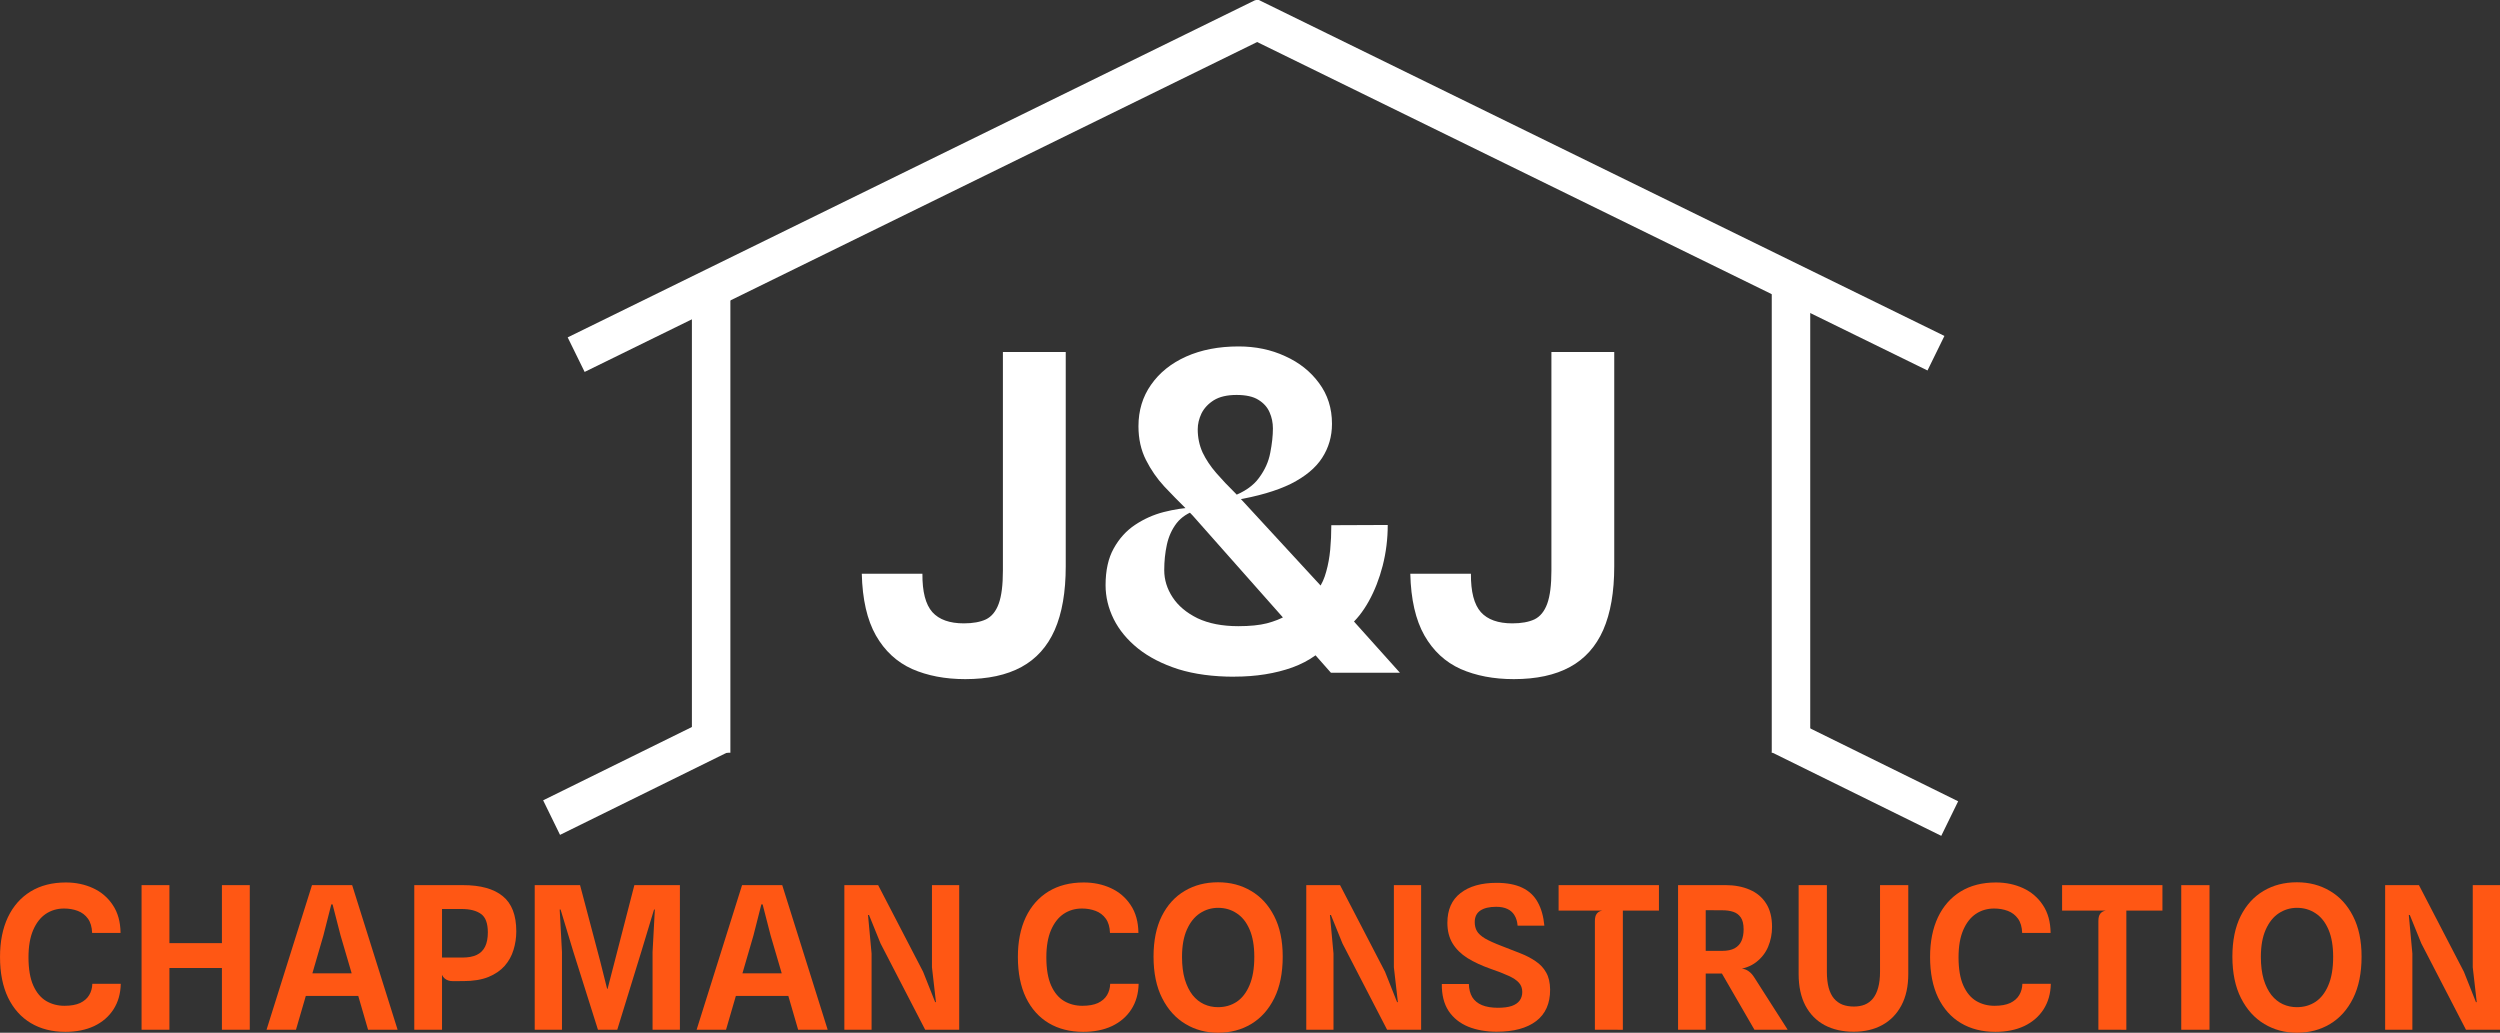 <svg xmlns:dc="http://purl.org/dc/elements/1.1/" xmlns:cc="http://creativecommons.org/ns#" xmlns:rdf="http://www.w3.org/1999/02/22-rdf-syntax-ns#" xmlns:svg="http://www.w3.org/2000/svg" xmlns="http://www.w3.org/2000/svg" width="132.291mm" height="54.649mm" viewBox="0 0 132.291 54.649" id="svg8"><rect x="0" y="0" width="132.291" height="54.649" fill="#333333" stroke="none"/><defs id="defs2"></defs><g transform="translate(-75.644,-112.118)" id="layer1"><path d="M 37.645,163.231 H 78.186 v 2.036 H 37.645 Z" transform="rotate(-26.129)" style="opacity:1;fill:#ffffff;fill-opacity:1;stroke:#ffffff;stroke-width:0;stroke-dasharray:none;paint-order:fill markers stroke" id="rect847"></path><path d="m -151.95,112.257 h 24.588 v 2.036 h -24.588 z" transform="rotate(-90)" style="opacity:1;fill:#ffffff;fill-opacity:1;stroke:#ffffff;stroke-width:0;stroke-dasharray:none;paint-order:fill markers stroke" id="rect847-3-8"></path><path d="m -217.478,38.089 h 40.541 v 2.036 h -40.541 z" transform="matrix(-0.898,-0.44,-0.44,0.898,0,0)" style="opacity:1;fill:#ffffff;fill-opacity:1;stroke:#ffffff;stroke-width:0;stroke-dasharray:none;paint-order:fill markers stroke" id="rect847-4"></path><path d="m -151.94,169.399 h 24.588 v 2.036 h -24.588 z" transform="rotate(-90)" style="opacity:1;fill:#ffffff;fill-opacity:1;stroke:#ffffff;stroke-width:0;stroke-dasharray:none;paint-order:fill markers stroke" id="rect847-3-8-8"></path><path d="m -228.916,59.397 h 10.006 v 2.036 h -10.006 z" transform="matrix(-0.897,-0.442,-0.439,0.898,0,0)" style="opacity:1;fill:#ffffff;fill-opacity:1;stroke:#ffffff;stroke-width:0;stroke-dasharray:none;paint-order:fill markers stroke" id="rect847-3-8-5-5"></path><g style="font-weight:bold;font-size:23.33px;line-height:1.25;font-family:Antonio;-inkscape-font-specification:'Antonio Bold';fill:#ffffff;fill-opacity:1;stroke-width:0.507" id="text971" aria-label="J&amp;J"><path id="path846" style="font-style:normal;font-variant:normal;font-weight:600;font-stretch:normal;font-family:'Spline Sans';-inkscape-font-specification:'Spline Sans Semi-Bold';fill:#ffffff;fill-opacity:1;stroke-width:0.507" d="m 126.718,148.055 q -1.586,0 -2.811,-0.537 -1.213,-0.548 -1.913,-1.773 -0.7,-1.236 -0.747,-3.266 h 3.208 q -0.012,1.423 0.525,2.03 0.537,0.595 1.668,0.595 0.712,0 1.167,-0.21 0.455,-0.222 0.677,-0.828 0.222,-0.607 0.222,-1.75 v -11.572 h 3.325 v 11.338 q 0,2.041 -0.583,3.371 -0.583,1.318 -1.761,1.96 -1.178,0.642 -2.975,0.642 z"></path><path id="path848" style="font-style:normal;font-variant:normal;font-weight:600;font-stretch:normal;font-family:'Spline Sans';-inkscape-font-specification:'Spline Sans Semi-Bold';fill:#ffffff;fill-opacity:1;stroke-width:0.507" d="m 140.96,147.927 q -1.68,0 -2.963,-0.397 -1.271,-0.408 -2.135,-1.097 -0.852,-0.688 -1.283,-1.551 -0.432,-0.875 -0.432,-1.796 0,-1.178 0.432,-1.948 0.432,-0.782 1.132,-1.248 0.7,-0.467 1.516,-0.677 0.828,-0.21 1.61,-0.245 l 1.995,-0.572 q 0.98,-0.362 1.435,-0.992 0.467,-0.63 0.595,-1.33 0.14,-0.712 0.14,-1.283 0,-0.455 -0.175,-0.852 -0.175,-0.408 -0.595,-0.665 -0.408,-0.257 -1.155,-0.257 -0.747,0 -1.202,0.28 -0.443,0.28 -0.653,0.7 -0.198,0.42 -0.198,0.84 0,0.653 0.257,1.225 0.268,0.56 0.723,1.085 0.455,0.525 1.015,1.073 l 0.362,0.385 4.386,4.759 0.805,0.84 3.15,3.511 h -3.651 l -1.33,-1.505 -0.84,-1.003 -5.144,-5.809 -0.373,-0.385 q -0.548,-0.537 -1.131,-1.155 -0.572,-0.618 -0.968,-1.4 -0.397,-0.782 -0.397,-1.785 0,-1.248 0.665,-2.193 0.665,-0.957 1.855,-1.493 1.202,-0.537 2.776,-0.537 1.353,0 2.461,0.513 1.12,0.502 1.796,1.423 0.688,0.922 0.688,2.158 0,1.003 -0.525,1.808 -0.513,0.793 -1.645,1.365 -1.131,0.56 -2.998,0.875 l -1.983,0.513 q -0.688,0.21 -1.073,0.7 -0.373,0.49 -0.513,1.132 -0.14,0.642 -0.14,1.353 0,0.758 0.443,1.435 0.443,0.677 1.318,1.108 0.887,0.42 2.158,0.42 0.922,0 1.516,-0.152 0.607,-0.163 1.003,-0.397 0.408,-0.245 0.735,-0.478 l 0.98,-0.933 q 0.28,-0.397 0.42,-0.933 0.152,-0.537 0.21,-1.155 0.058,-0.618 0.058,-1.295 l 2.986,-0.012 q 0,1.108 -0.268,2.158 -0.268,1.038 -0.735,1.878 -0.467,0.84 -1.062,1.33 l -0.863,0.642 q -0.747,1.027 -2.111,1.528 -1.365,0.49 -3.08,0.49 z"></path><path id="path850" style="font-style:normal;font-variant:normal;font-weight:600;font-stretch:normal;font-family:'Spline Sans';-inkscape-font-specification:'Spline Sans Semi-Bold';fill:#ffffff;fill-opacity:1;stroke-width:0.507" d="m 155.743,148.055 q -1.586,0 -2.811,-0.537 -1.213,-0.548 -1.913,-1.773 -0.7,-1.236 -0.747,-3.266 h 3.208 q -0.012,1.423 0.525,2.03 0.537,0.595 1.668,0.595 0.712,0 1.167,-0.21 0.455,-0.222 0.677,-0.828 0.222,-0.607 0.222,-1.75 v -11.572 h 3.325 v 11.338 q 0,2.041 -0.583,3.371 -0.583,1.318 -1.761,1.96 -1.178,0.642 -2.975,0.642 z"></path></g><g style="font-weight:bold;font-size:10.526px;line-height:1.25;font-family:Antonio;-inkscape-font-specification:'Antonio Bold';fill:#ff5714;fill-opacity:1;stroke-width:0.229" id="text971-7" aria-label="CHAPMAN CONSTRUCTION"><path id="path853" style="font-style:normal;font-variant:normal;font-weight:600;font-stretch:normal;font-family:'Spline Sans';-inkscape-font-specification:'Spline Sans Semi-Bold';fill:#ff5714;fill-opacity:1;stroke-width:0.229" d="m 79.102,166.72 q -1.047,0 -1.826,-0.463 -0.774,-0.463 -1.205,-1.347 -0.426,-0.889 -0.426,-2.153 0,-1.216 0.416,-2.1 0.421,-0.884 1.2,-1.363 0.784,-0.479 1.868,-0.479 0.784,0 1.437,0.3 0.653,0.3 1.047,0.895 0.4,0.595 0.411,1.474 h -1.505 q -0.016,-0.468 -0.221,-0.753 -0.205,-0.284 -0.537,-0.411 -0.332,-0.126 -0.726,-0.126 -0.542,0 -0.968,0.284 -0.421,0.284 -0.668,0.858 -0.247,0.574 -0.247,1.442 0,0.921 0.253,1.489 0.253,0.563 0.684,0.821 0.432,0.253 0.968,0.253 0.505,0 0.826,-0.147 0.321,-0.153 0.479,-0.416 0.158,-0.263 0.168,-0.6 h 1.505 q -0.016,0.784 -0.389,1.358 -0.368,0.568 -1.021,0.879 -0.653,0.305 -1.521,0.305 z"></path><path id="path855" style="font-style:normal;font-variant:normal;font-weight:600;font-stretch:normal;font-family:'Spline Sans';-inkscape-font-specification:'Spline Sans Semi-Bold';fill:#ff5714;fill-opacity:1;stroke-width:0.229" d="m 87.387,166.609 v -7.652 h 1.474 v 7.652 z m -4.252,0 v -7.652 h 1.474 v 7.652 z m 1.032,-3.268 v -1.316 h 3.463 l -0.011,1.316 z"></path><path id="path857" style="font-style:normal;font-variant:normal;font-weight:600;font-stretch:normal;font-family:'Spline Sans';-inkscape-font-specification:'Spline Sans Semi-Bold';fill:#ff5714;fill-opacity:1;stroke-width:0.229" d="m 89.748,166.609 2.405,-7.652 h 2.126 l 2.405,7.652 h -1.563 l -0.695,-2.395 0.826,0.605 H 91.474 l 0.232,-1.195 h 3.2 l -0.484,0.574 -0.758,-2.584 -0.421,-1.637 h -0.068 l -0.416,1.637 -1.453,4.994 z"></path><path id="path859" style="font-style:normal;font-variant:normal;font-weight:600;font-stretch:normal;font-family:'Spline Sans';-inkscape-font-specification:'Spline Sans Semi-Bold';fill:#ff5714;fill-opacity:1;stroke-width:0.229" d="m 99.587,164.035 q -0.253,0 -0.421,-0.147 -0.168,-0.153 -0.205,-0.453 l -0.295,-0.347 0.368,-0.3 h 1.089 q 0.447,0 0.742,-0.137 0.3,-0.142 0.447,-0.437 0.147,-0.295 0.147,-0.758 0,-0.726 -0.368,-0.979 -0.363,-0.258 -1.016,-0.258 h -1.074 l -0.453,-1.263 q 0.221,0 0.532,0 0.311,0 0.6,0 0.295,0 0.463,0 1.395,0 2.105,0.584 0.716,0.579 0.716,1.858 0,0.51 -0.147,0.984 -0.142,0.474 -0.468,0.847 -0.326,0.368 -0.863,0.589 -0.537,0.216 -1.326,0.216 z m -2.021,2.574 v -7.652 H 99.034 v 7.652 z"></path><path id="path861" style="font-style:normal;font-variant:normal;font-weight:600;font-stretch:normal;font-family:'Spline Sans';-inkscape-font-specification:'Spline Sans Semi-Bold';fill:#ff5714;fill-opacity:1;stroke-width:0.229" d="m 103.939,166.609 v -7.652 h 2.4 l 1.068,4.037 0.363,1.447 h 0.026 l 0.374,-1.447 1.042,-4.037 h 2.41 v 7.652 h -1.447 v -4.11 l 0.121,-2.252 h -0.042 l -0.668,2.21 -1.279,4.152 h -1.021 l -1.31,-4.152 -0.668,-2.21 h -0.047 l 0.121,2.252 v 4.11 z"></path><path id="path863" style="font-style:normal;font-variant:normal;font-weight:600;font-stretch:normal;font-family:'Spline Sans';-inkscape-font-specification:'Spline Sans Semi-Bold';fill:#ff5714;fill-opacity:1;stroke-width:0.229" d="m 112.506,166.609 2.405,-7.652 h 2.126 l 2.405,7.652 h -1.563 l -0.695,-2.395 0.826,0.605 h -3.779 l 0.232,-1.195 h 3.2 l -0.484,0.574 -0.758,-2.584 -0.421,-1.637 h -0.068 l -0.416,1.637 -1.453,4.994 z"></path><path id="path865" style="font-style:normal;font-variant:normal;font-weight:600;font-stretch:normal;font-family:'Spline Sans';-inkscape-font-specification:'Spline Sans Semi-Bold';fill:#ff5714;fill-opacity:1;stroke-width:0.229" d="m 120.324,166.609 v -7.652 h 1.789 l 2.379,4.584 0.637,1.605 h 0.042 l -0.211,-1.842 v -4.347 h 1.442 v 7.652 h -1.8 l -2.363,-4.568 -0.61,-1.505 h -0.053 l 0.189,2.042 v 4.031 z"></path><path id="path867" style="font-style:normal;font-variant:normal;font-weight:600;font-stretch:normal;font-family:'Spline Sans';-inkscape-font-specification:'Spline Sans Semi-Bold';fill:#ff5714;fill-opacity:1;stroke-width:0.229" d="m 132.964,166.72 q -1.047,0 -1.826,-0.463 -0.774,-0.463 -1.205,-1.347 -0.426,-0.889 -0.426,-2.153 0,-1.216 0.416,-2.1 0.421,-0.884 1.2,-1.363 0.784,-0.479 1.868,-0.479 0.784,0 1.437,0.3 0.653,0.3 1.047,0.895 0.4,0.595 0.41,1.474 h -1.505 q -0.016,-0.468 -0.221,-0.753 -0.205,-0.284 -0.537,-0.411 -0.332,-0.126 -0.726,-0.126 -0.542,0 -0.968,0.284 -0.421,0.284 -0.668,0.858 -0.247,0.574 -0.247,1.442 0,0.921 0.253,1.489 0.253,0.563 0.684,0.821 0.432,0.253 0.968,0.253 0.505,0 0.826,-0.147 0.321,-0.153 0.479,-0.416 0.158,-0.263 0.168,-0.6 h 1.505 q -0.016,0.784 -0.389,1.358 -0.368,0.568 -1.021,0.879 -0.653,0.305 -1.521,0.305 z"></path><path id="path869" style="font-style:normal;font-variant:normal;font-weight:600;font-stretch:normal;font-family:'Spline Sans';-inkscape-font-specification:'Spline Sans Semi-Bold';fill:#ff5714;fill-opacity:1;stroke-width:0.229" d="m 140.096,166.767 q -0.947,0 -1.721,-0.463 -0.774,-0.463 -1.232,-1.363 -0.458,-0.9 -0.458,-2.205 0,-1.263 0.437,-2.142 0.442,-0.879 1.21,-1.331 0.768,-0.458 1.768,-0.458 0.979,0 1.747,0.458 0.774,0.453 1.221,1.331 0.453,0.879 0.453,2.142 0,1.305 -0.447,2.205 -0.447,0.9 -1.221,1.363 -0.768,0.463 -1.758,0.463 z m 0,-1.353 q 0.558,0 0.989,-0.284 0.432,-0.289 0.679,-0.879 0.253,-0.589 0.253,-1.5 0,-0.868 -0.247,-1.442 -0.247,-0.579 -0.684,-0.863 -0.432,-0.289 -0.984,-0.289 -0.526,0 -0.963,0.289 -0.432,0.284 -0.689,0.863 -0.258,0.574 -0.258,1.442 0,0.684 0.147,1.189 0.153,0.5 0.41,0.832 0.263,0.326 0.605,0.484 0.347,0.158 0.742,0.158 z"></path><path id="path871" style="font-style:normal;font-variant:normal;font-weight:600;font-stretch:normal;font-family:'Spline Sans';-inkscape-font-specification:'Spline Sans Semi-Bold';fill:#ff5714;fill-opacity:1;stroke-width:0.229" d="m 144.767,166.609 v -7.652 h 1.789 l 2.379,4.584 0.637,1.605 h 0.042 l -0.211,-1.842 v -4.347 h 1.442 v 7.652 h -1.8 l -2.363,-4.568 -0.61,-1.505 h -0.053 l 0.189,2.042 v 4.031 z"></path><path id="path873" style="font-style:normal;font-variant:normal;font-weight:600;font-stretch:normal;font-family:'Spline Sans';-inkscape-font-specification:'Spline Sans Semi-Bold';fill:#ff5714;fill-opacity:1;stroke-width:0.229" d="m 154.856,166.714 q -0.858,0 -1.521,-0.268 -0.663,-0.274 -1.037,-0.832 -0.368,-0.563 -0.358,-1.426 h 1.431 q 0.011,0.41 0.179,0.695 0.174,0.279 0.51,0.421 0.342,0.142 0.847,0.142 0.447,0 0.732,-0.095 0.284,-0.1 0.421,-0.289 0.137,-0.189 0.137,-0.453 0,-0.289 -0.174,-0.484 -0.174,-0.2 -0.547,-0.368 -0.374,-0.174 -0.974,-0.379 -0.684,-0.242 -1.2,-0.558 -0.51,-0.321 -0.789,-0.774 -0.279,-0.458 -0.279,-1.095 0,-1.037 0.695,-1.574 0.7,-0.542 1.905,-0.542 0.826,0 1.363,0.258 0.537,0.258 0.816,0.763 0.284,0.505 0.353,1.247 h -1.416 q -0.026,-0.326 -0.163,-0.547 -0.132,-0.226 -0.374,-0.337 -0.237,-0.116 -0.595,-0.116 -0.547,0 -0.842,0.2 -0.295,0.2 -0.295,0.611 0,0.268 0.116,0.474 0.116,0.2 0.426,0.389 0.316,0.184 0.91,0.41 0.5,0.195 0.958,0.374 0.458,0.179 0.81,0.421 0.358,0.237 0.558,0.595 0.205,0.353 0.211,0.905 0.005,1.1 -0.737,1.668 -0.742,0.563 -2.079,0.563 z"></path><path id="path875" style="font-style:normal;font-variant:normal;font-weight:600;font-stretch:normal;font-family:'Spline Sans';-inkscape-font-specification:'Spline Sans Semi-Bold';fill:#ff5714;fill-opacity:1;stroke-width:0.229" d="m 160.04,166.609 v -5.752 q 0,-0.258 0.095,-0.384 0.095,-0.132 0.289,-0.168 h -2.305 v -1.347 h 5.31 v 1.347 h -1.91 v 6.305 z"></path><path id="path877" style="font-style:normal;font-variant:normal;font-weight:600;font-stretch:normal;font-family:'Spline Sans';-inkscape-font-specification:'Spline Sans Semi-Bold';fill:#ff5714;fill-opacity:1;stroke-width:0.229" d="m 168.483,166.609 -1.721,-2.974 h -0.968 l -0.353,-0.079 0.153,-0.953 v -0.168 h 1.174 q 0.416,0 0.668,-0.137 0.253,-0.142 0.363,-0.395 0.111,-0.258 0.111,-0.605 0,-0.421 -0.153,-0.637 -0.153,-0.216 -0.405,-0.295 -0.247,-0.079 -0.563,-0.079 l -0.9,-0.005 -0.221,-0.453 -0.232,-0.874 q 0.221,0 0.421,0 0.205,0 0.458,0 0.258,0 0.626,0 0.732,0 1.289,0.242 0.558,0.237 0.868,0.726 0.316,0.489 0.316,1.247 0,0.547 -0.205,1.042 -0.205,0.489 -0.637,0.821 -0.432,0.332 -1.116,0.405 l 0.079,-0.084 q 0.216,0 0.374,0.037 0.163,0.037 0.3,0.147 0.142,0.105 0.274,0.316 l 1.758,2.752 z m -4.042,0 v -7.652 h 1.463 v 7.652 z"></path><path id="path879" style="font-style:normal;font-variant:normal;font-weight:600;font-stretch:normal;font-family:'Spline Sans';-inkscape-font-specification:'Spline Sans Semi-Bold';fill:#ff5714;fill-opacity:1;stroke-width:0.229" d="m 173.737,166.714 q -0.879,0 -1.537,-0.347 -0.658,-0.353 -1.021,-1.037 -0.358,-0.684 -0.358,-1.674 v -4.7 h 1.495 v 4.589 q 0,0.489 0.095,0.842 0.095,0.347 0.279,0.568 0.189,0.221 0.453,0.326 0.263,0.1 0.6,0.1 0.321,0 0.574,-0.1 0.258,-0.105 0.437,-0.326 0.179,-0.221 0.274,-0.568 0.1,-0.353 0.1,-0.842 v -4.589 h 1.495 v 4.7 q 0,0.979 -0.363,1.663 -0.363,0.684 -1.016,1.042 -0.647,0.353 -1.505,0.353 z"></path><path id="path881" style="font-style:normal;font-variant:normal;font-weight:600;font-stretch:normal;font-family:'Spline Sans';-inkscape-font-specification:'Spline Sans Semi-Bold';fill:#ff5714;fill-opacity:1;stroke-width:0.229" d="m 181.234,166.72 q -1.047,0 -1.826,-0.463 -0.774,-0.463 -1.205,-1.347 -0.426,-0.889 -0.426,-2.153 0,-1.216 0.416,-2.1 0.421,-0.884 1.2,-1.363 0.784,-0.479 1.868,-0.479 0.784,0 1.437,0.3 0.653,0.3 1.047,0.895 0.4,0.595 0.41,1.474 h -1.505 q -0.016,-0.468 -0.221,-0.753 -0.205,-0.284 -0.537,-0.411 -0.332,-0.126 -0.726,-0.126 -0.542,0 -0.968,0.284 -0.421,0.284 -0.668,0.858 -0.247,0.574 -0.247,1.442 0,0.921 0.253,1.489 0.253,0.563 0.684,0.821 0.432,0.253 0.968,0.253 0.505,0 0.826,-0.147 0.321,-0.153 0.479,-0.416 0.158,-0.263 0.168,-0.6 h 1.505 q -0.016,0.784 -0.389,1.358 -0.368,0.568 -1.021,0.879 -0.653,0.305 -1.521,0.305 z"></path><path id="path883" style="font-style:normal;font-variant:normal;font-weight:600;font-stretch:normal;font-family:'Spline Sans';-inkscape-font-specification:'Spline Sans Semi-Bold';fill:#ff5714;fill-opacity:1;stroke-width:0.229" d="m 186.683,166.609 v -5.752 q 0,-0.258 0.095,-0.384 0.095,-0.132 0.289,-0.168 h -2.305 v -1.347 h 5.31 v 1.347 h -1.91 v 6.305 z"></path><path id="path885" style="font-style:normal;font-variant:normal;font-weight:600;font-stretch:normal;font-family:'Spline Sans';-inkscape-font-specification:'Spline Sans Semi-Bold';fill:#ff5714;fill-opacity:1;stroke-width:0.229" d="m 191.068,166.609 v -7.652 h 1.495 v 7.652 z"></path><path id="path887" style="font-style:normal;font-variant:normal;font-weight:600;font-stretch:normal;font-family:'Spline Sans';-inkscape-font-specification:'Spline Sans Semi-Bold';fill:#ff5714;fill-opacity:1;stroke-width:0.229" d="m 197.185,166.767 q -0.947,0 -1.721,-0.463 -0.774,-0.463 -1.232,-1.363 -0.458,-0.9 -0.458,-2.205 0,-1.263 0.437,-2.142 0.442,-0.879 1.21,-1.331 0.768,-0.458 1.768,-0.458 0.979,0 1.747,0.458 0.774,0.453 1.221,1.331 0.453,0.879 0.453,2.142 0,1.305 -0.447,2.205 -0.447,0.9 -1.221,1.363 -0.768,0.463 -1.758,0.463 z m 0,-1.353 q 0.558,0 0.989,-0.284 0.432,-0.289 0.679,-0.879 0.253,-0.589 0.253,-1.5 0,-0.868 -0.247,-1.442 -0.247,-0.579 -0.684,-0.863 -0.432,-0.289 -0.984,-0.289 -0.526,0 -0.963,0.289 -0.432,0.284 -0.689,0.863 -0.258,0.574 -0.258,1.442 0,0.684 0.147,1.189 0.153,0.5 0.411,0.832 0.263,0.326 0.605,0.484 0.347,0.158 0.742,0.158 z"></path><path id="path889" style="font-style:normal;font-variant:normal;font-weight:600;font-stretch:normal;font-family:'Spline Sans';-inkscape-font-specification:'Spline Sans Semi-Bold';fill:#ff5714;fill-opacity:1;stroke-width:0.229" d="m 201.857,166.609 v -7.652 h 1.789 l 2.379,4.584 0.637,1.605 h 0.042 l -0.211,-1.842 v -4.347 h 1.442 v 7.652 h -1.8 l -2.363,-4.568 -0.61,-1.505 h -0.053 l 0.189,2.042 v 4.031 z"></path></g><path d="m 25.938,184.78 h 10.006 v 2.036 H 25.938 Z" transform="matrix(0.897,-0.442,0.439,0.898,0,0)" style="opacity:1;fill:#ffffff;fill-opacity:1;stroke:#ffffff;stroke-width:0;stroke-dasharray:none;paint-order:fill markers stroke" id="rect847-3-8-5-5-7"></path></g></svg>